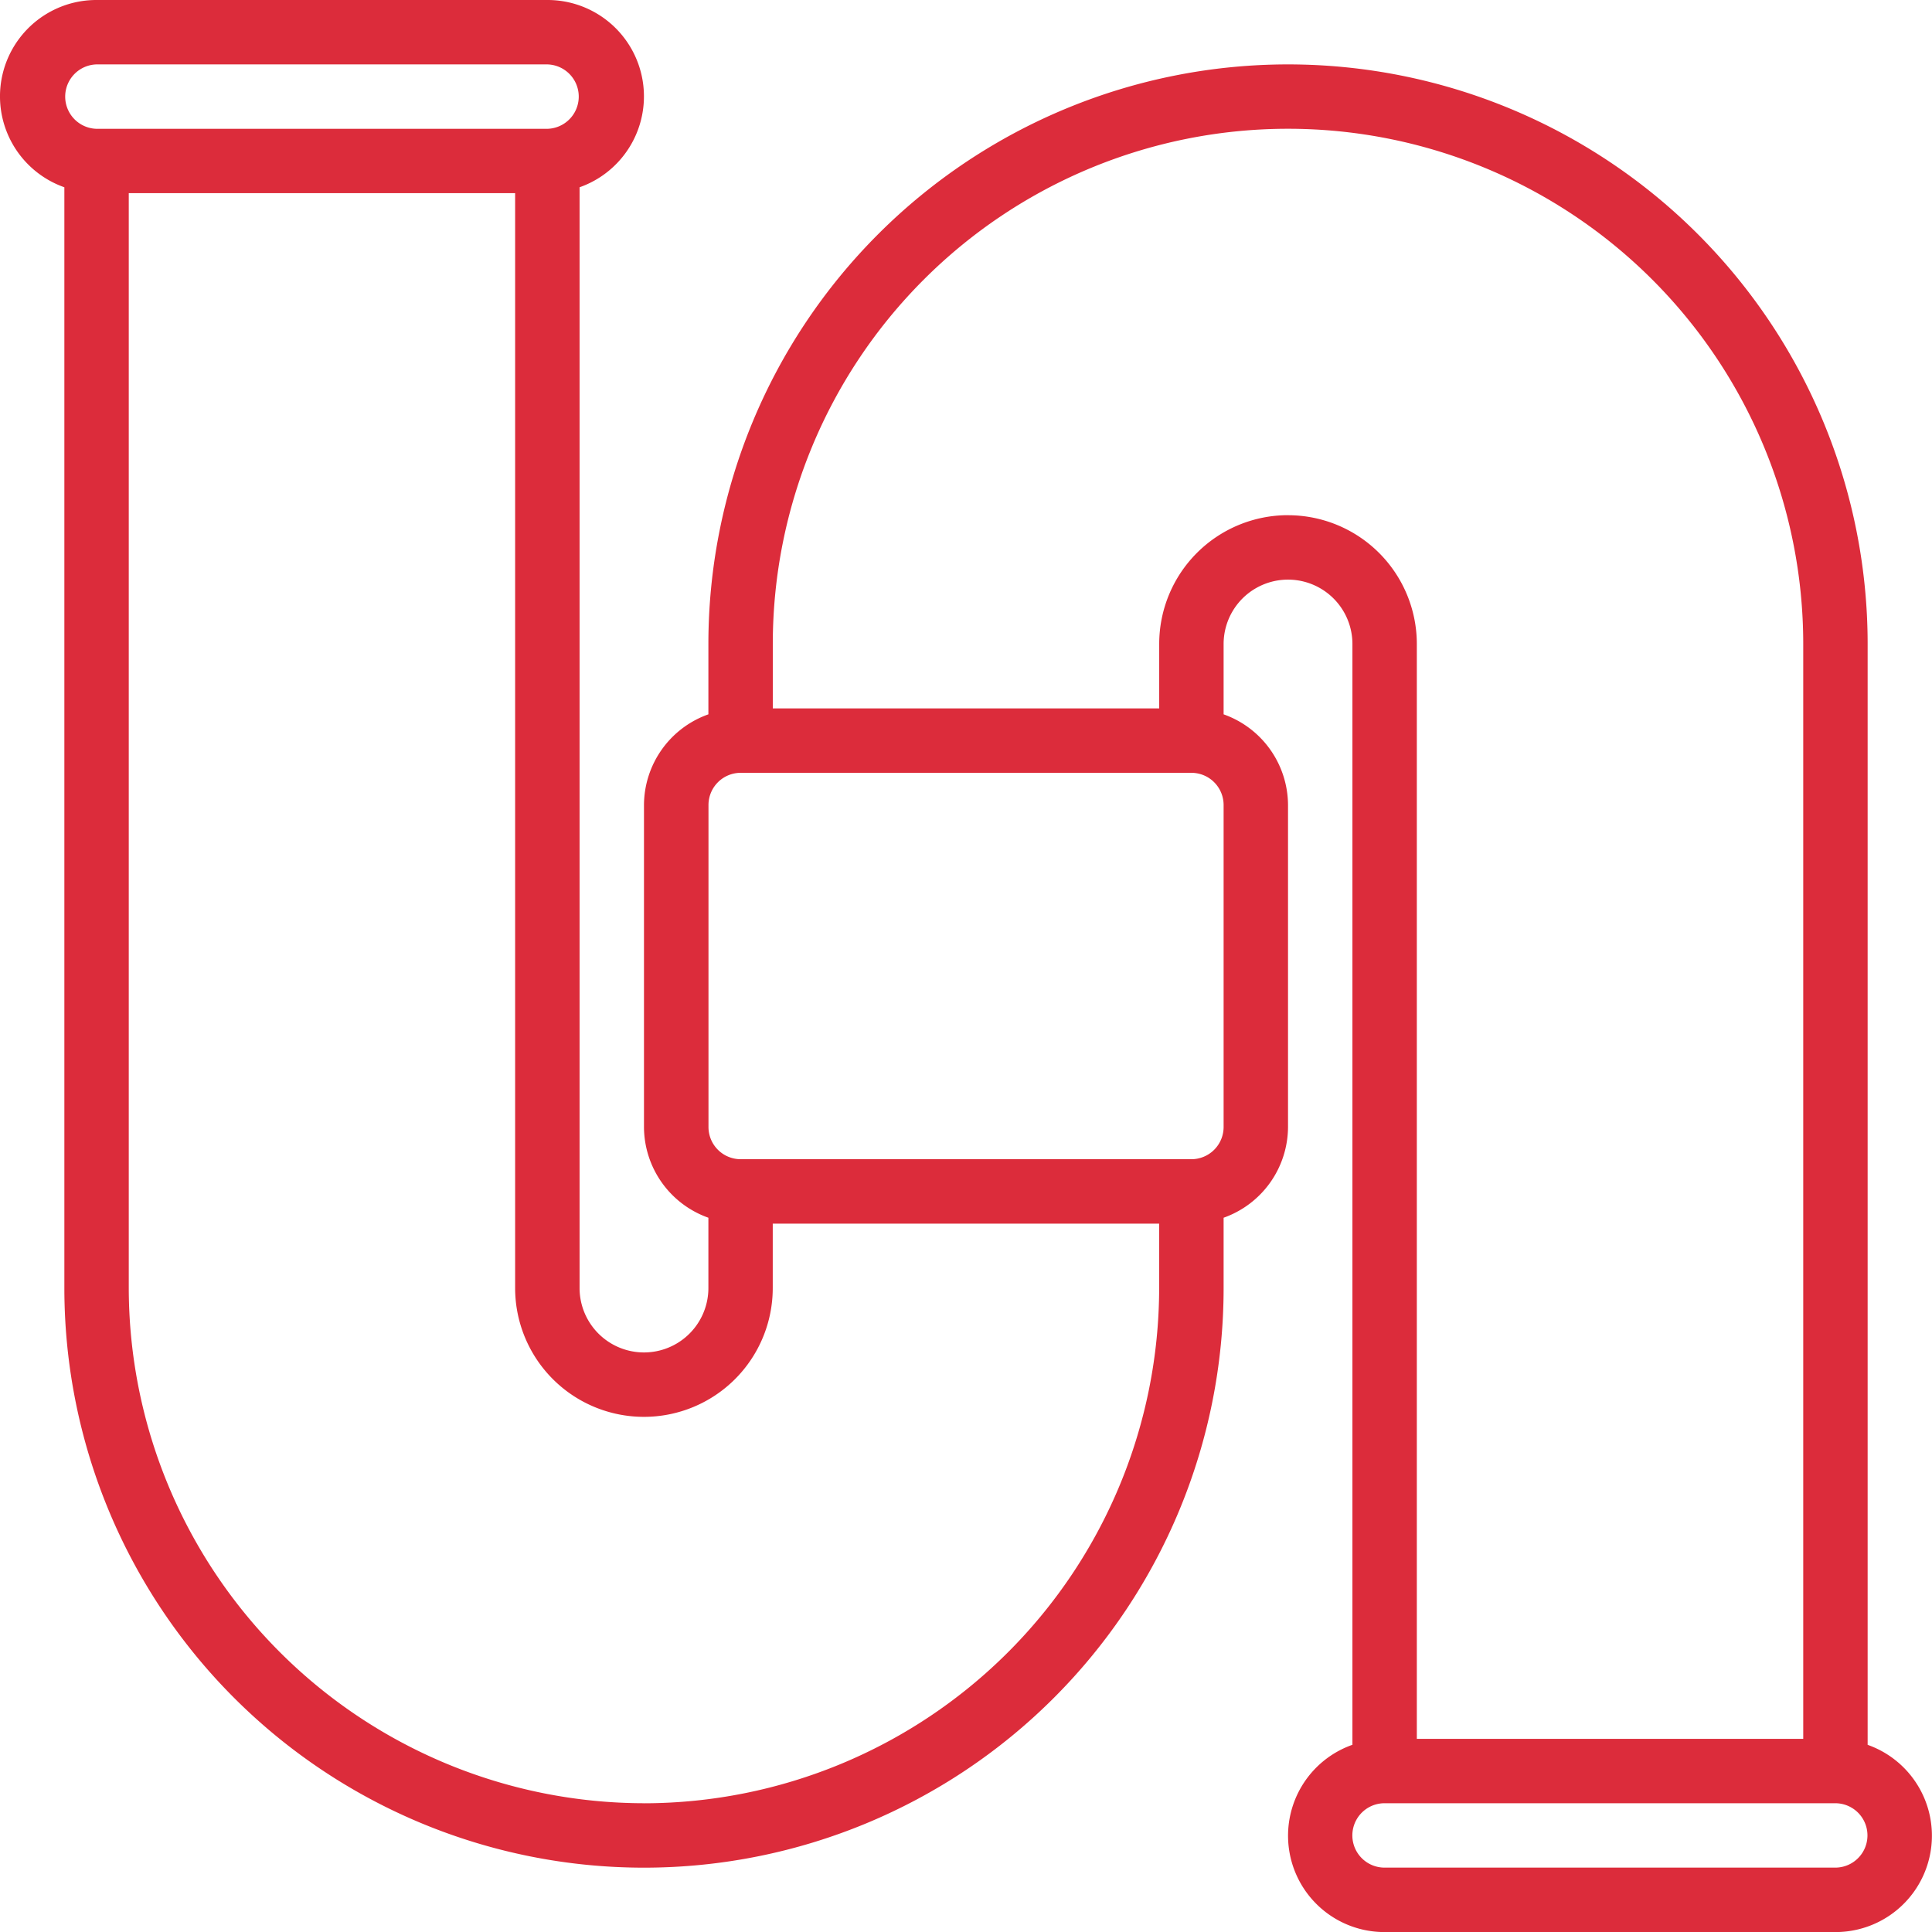 <svg xmlns="http://www.w3.org/2000/svg" width="84.443" height="84.446" viewBox="0 0 84.443 84.446">
  <g id="Page-1" transform="translate(-243.985 336.836) rotate(-90)">
    <g id="_007---Pipe" data-name="007---Pipe">
      <path id="Shape" d="M260.575,325.615h48.112a25.334,25.334,0,0,0,0-50.668h-3.073a4.223,4.223,0,0,0-3.964-2.815H287.576a4.223,4.223,0,0,0-3.964,2.815h-3.073a2.815,2.815,0,0,1,0-5.63h48.112a4.212,4.212,0,0,0,8.185-1.407V248.205a4.212,4.212,0,0,0-8.185-1.407H280.539a25.334,25.334,0,0,0,0,50.668h3.073a4.225,4.225,0,0,0,3.964,2.815H301.65a4.225,4.225,0,0,0,3.964-2.815h3.073a2.815,2.815,0,0,1,0,5.63H260.575a4.212,4.212,0,0,0-8.185,1.407v19.7a4.212,4.212,0,0,0,8.185,1.408Zm73.446-77.41V267.91a1.408,1.408,0,0,1-2.815,0V248.205a1.408,1.408,0,0,1,2.815,0Zm-76,23.927a22.547,22.547,0,0,1,22.52-22.519h47.853V266.5H280.539a5.63,5.63,0,1,0,0,11.26h2.814v16.889h-2.814A22.547,22.547,0,0,1,258.019,272.132Zm29.557,25.334a1.408,1.408,0,0,1-1.408-1.408v-19.7a1.407,1.407,0,0,1,1.408-1.407H301.65a1.408,1.408,0,0,1,1.408,1.407v19.7a1.408,1.408,0,0,1-1.408,1.408Zm26.741,2.815a5.63,5.63,0,0,0-5.63-5.63h-2.815V277.762h2.815a22.519,22.519,0,0,1,0,45.038H260.834V305.911h47.853A5.63,5.63,0,0,0,314.317,300.281Zm-59.112,23.926V304.5a1.407,1.407,0,0,1,2.814,0v19.7a1.407,1.407,0,1,1-2.814,0Z" fill="#dc2c3b"/>
    </g>
  </g>
</svg>
